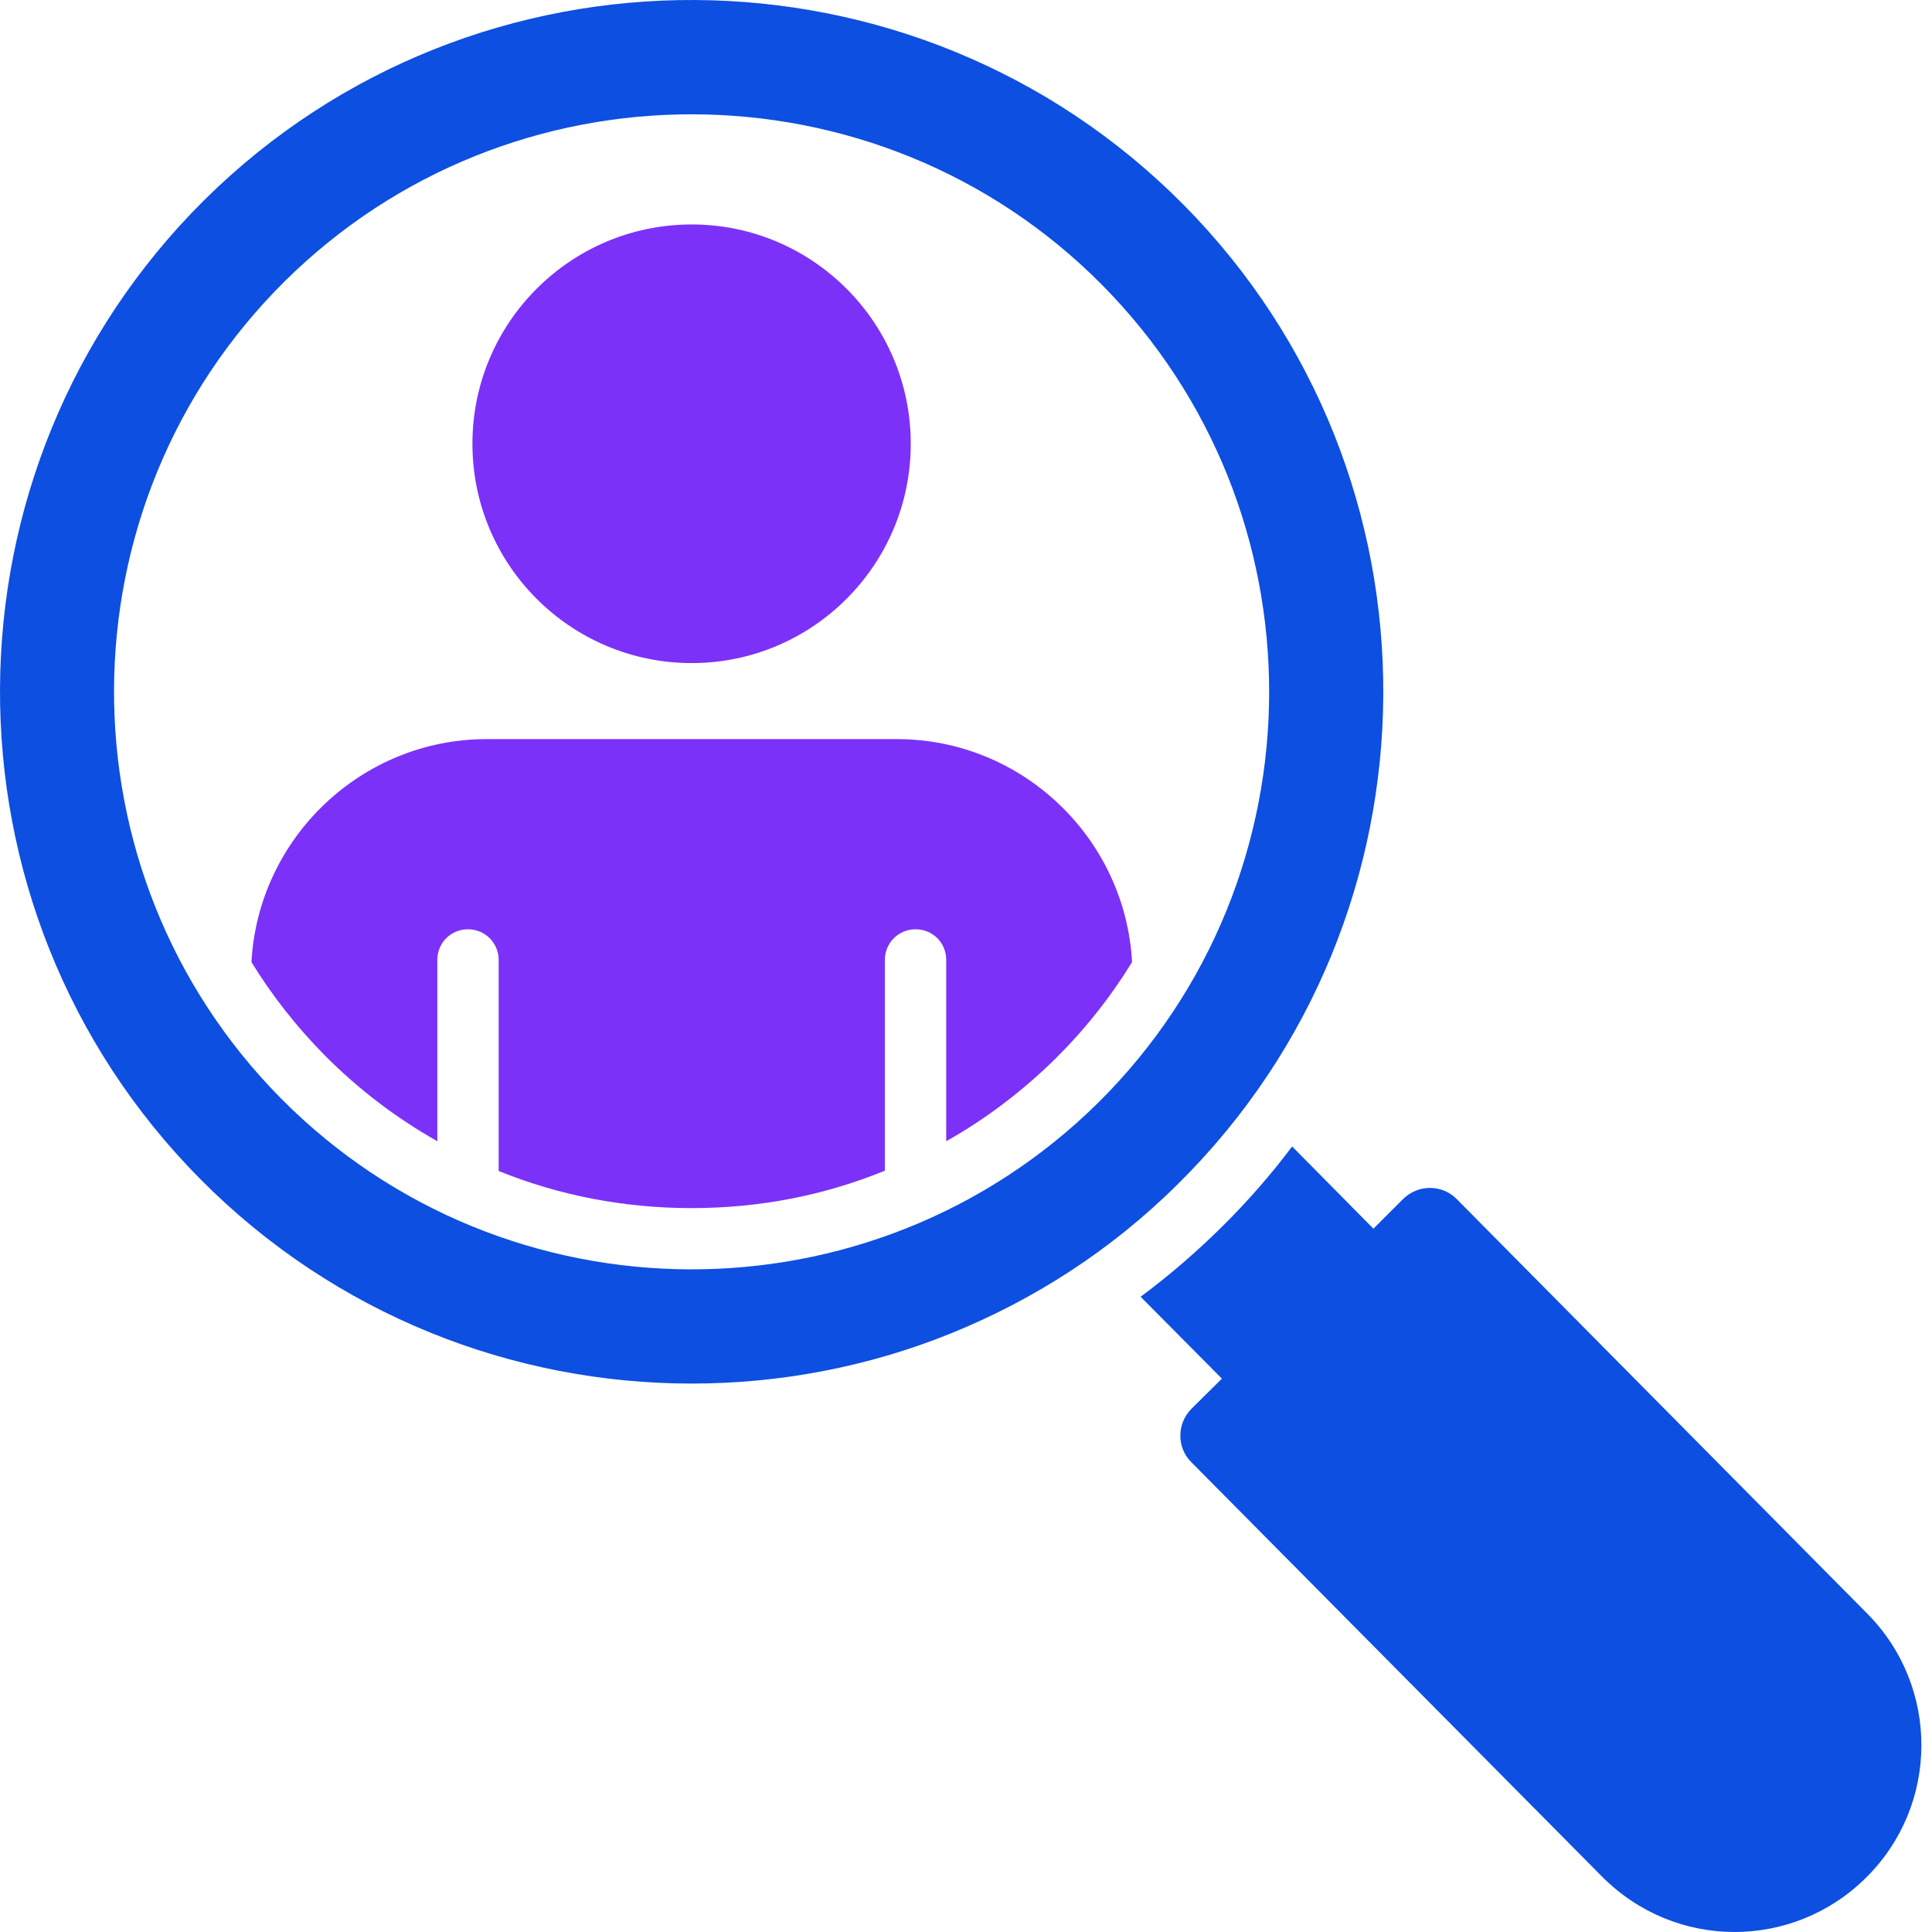 <svg xmlns="http://www.w3.org/2000/svg" width="66" height="66" viewBox="0 0 66 66" fill="none"><path d="M40.433 6.996C31.253 -2.267 16.248 -2.34 6.985 6.828C-2.267 16.007 -2.34 31.013 6.839 40.276C11.449 44.928 17.537 47.265 23.625 47.265C26.633 47.265 29.64 46.699 32.469 45.557C35.298 44.414 37.96 42.717 40.255 40.433C49.517 31.264 49.601 16.259 40.433 6.996ZM37.52 37.666C29.776 45.316 17.265 45.253 9.605 37.53C1.945 29.797 1.998 17.265 9.731 9.605C13.576 5.801 18.596 3.905 23.625 3.905C28.718 3.905 33.81 5.854 37.656 9.741C41.459 13.587 43.356 18.606 43.356 23.636C43.356 28.728 41.407 33.81 37.52 37.666Z" fill="#0D4FE0"></path><path d="M63.746 64.145C61.254 66.617 57.233 66.633 54.724 64.103L40.694 49.947C40.191 49.444 40.201 48.627 40.704 48.124L41.742 47.097L38.965 44.299C39.939 43.576 40.861 42.78 41.731 41.921C42.611 41.051 43.418 40.129 44.141 39.165L46.918 41.973L47.934 40.957C48.448 40.454 49.265 40.454 49.768 40.967L63.788 55.123C66.272 57.628 66.251 61.672 63.746 64.145Z" fill="#0D4FE0"></path><path d="M31.113 15.16C31.113 19.297 27.757 22.652 23.631 22.652C19.494 22.652 16.139 19.297 16.139 15.16C16.139 11.023 19.494 7.668 23.631 7.668C27.757 7.668 31.113 11.023 31.113 15.16Z" fill="#7C31F9"></path><path d="M38.673 32.867C37.94 34.061 37.06 35.172 36.043 36.178C34.912 37.289 33.665 38.232 32.324 38.986V32.794C32.324 32.207 31.863 31.746 31.276 31.746C30.699 31.746 30.228 32.207 30.228 32.794V39.992C28.153 40.841 25.932 41.271 23.626 41.271C21.332 41.271 19.1 40.841 17.035 40.003V32.794C17.035 32.207 16.564 31.746 15.988 31.746C15.401 31.746 14.94 32.207 14.94 32.794V38.986C13.546 38.2 12.247 37.215 11.094 36.052C10.13 35.078 9.292 34.009 8.59 32.867C8.82 28.634 12.341 25.249 16.627 25.249H30.637C34.922 25.249 38.443 28.634 38.673 32.867Z" fill="#7C31F9"></path></svg>